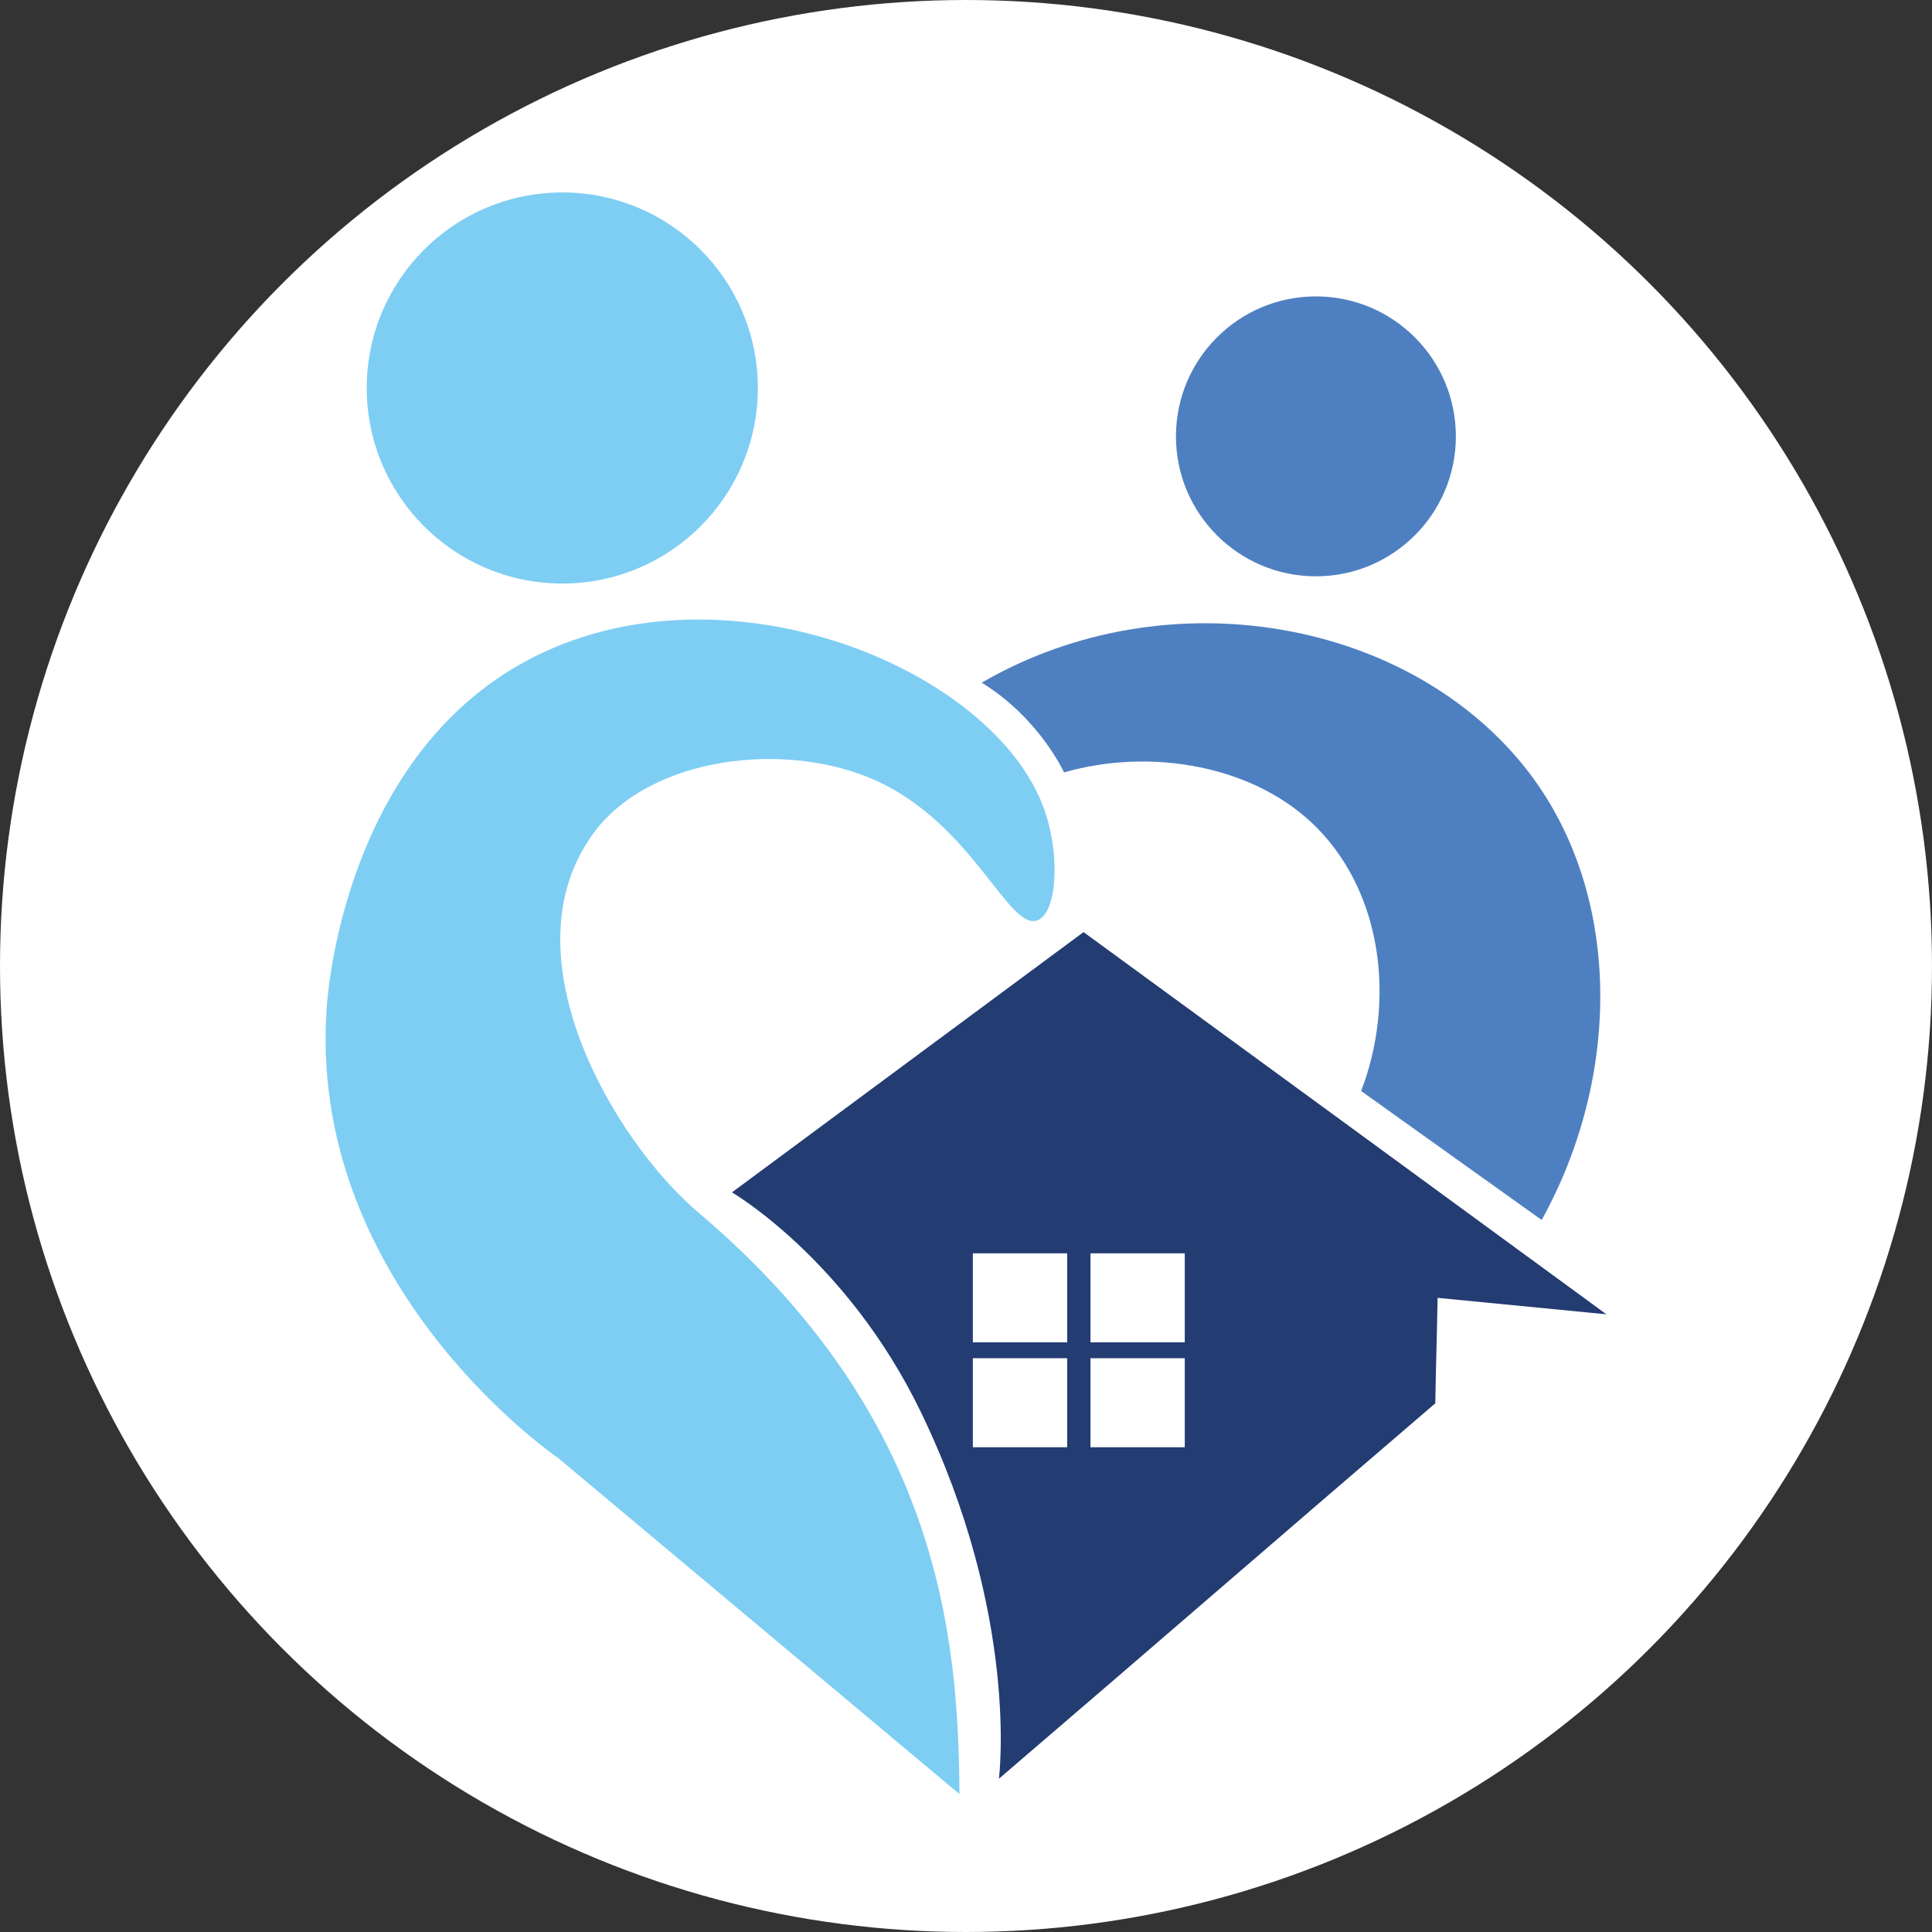 <?xml version="1.0" encoding="UTF-8"?> <svg xmlns="http://www.w3.org/2000/svg" id="Слой_1" data-name="Слой 1" viewBox="0 0 1417.323 1417.323"><rect x="0" y="0" width="1417.323" height="1417.323" fill="#333333" stroke="none"/><defs><style>.cls-1{fill:#fff;}.cls-2{fill:#7ecef4;}.cls-3{fill:#4e80c1;}.cls-4{fill:#233c72;}</style></defs><circle class="cls-1" cx="708.661" cy="708.661" r="708.661"></circle><path class="cls-2" d="M761.269,675.08c-21.127,8.59-47.432-70.768-119.602-102.857-65.545-29.143-164.301-17.248-205.715,38.272-66.477,89.122,14.129,226.342,76.686,279.278,176.271,149.162,190.565,310.787,191.22,426.369Q556.75,1192.952,409.642,1069.763c-9.687-6.658-185.224-131.587-169.834-332.491,1.393-18.198,17.084-188.182,153.09-255.946,142.32-70.91,336.625,9.854,373.157,112.425C777.887,626.968,775.587,669.258,761.269,675.08Z"></path><path class="cls-3" d="M720.18,500.814c42.333,26.027,60.408,65.846,60.408,65.846,63.346-18.322,140.838-5.451,186.319,41.439,47.801,49.283,56.411,127.45,31.635,192.287q66.219,47.3,132.439,94.6c58.813-106.205,58.76-239.068-9.275-328.167C1036.329,455.008,857.501,421.175,720.18,500.814Z"></path><path class="cls-4" d="M794.898,683.784Q665.932,779.206,536.961,874.726s84.111,48.916,138.286,160.55c73.034,150.497,57.559,269.611,57.559,269.611,103.77-88.86,216.357-186.539,320.127-275.4.597-34.392,1.092-42.99,1.689-77.381l123.848,12.077Q986.735,823.884,794.898,683.784Zm-12.027,377.908h-69.18v-65.304h69.18Zm0-76.933h-69.18v-65.304h69.18Zm86.274,76.933h-69.18v-65.304h69.18Zm0-76.933h-69.18v-65.304h69.18Z"></path><circle class="cls-2" cx="412.502" cy="284.638" r="143.457"></circle><circle class="cls-3" cx="965.356" cy="320.111" r="102.673"></circle></svg> 